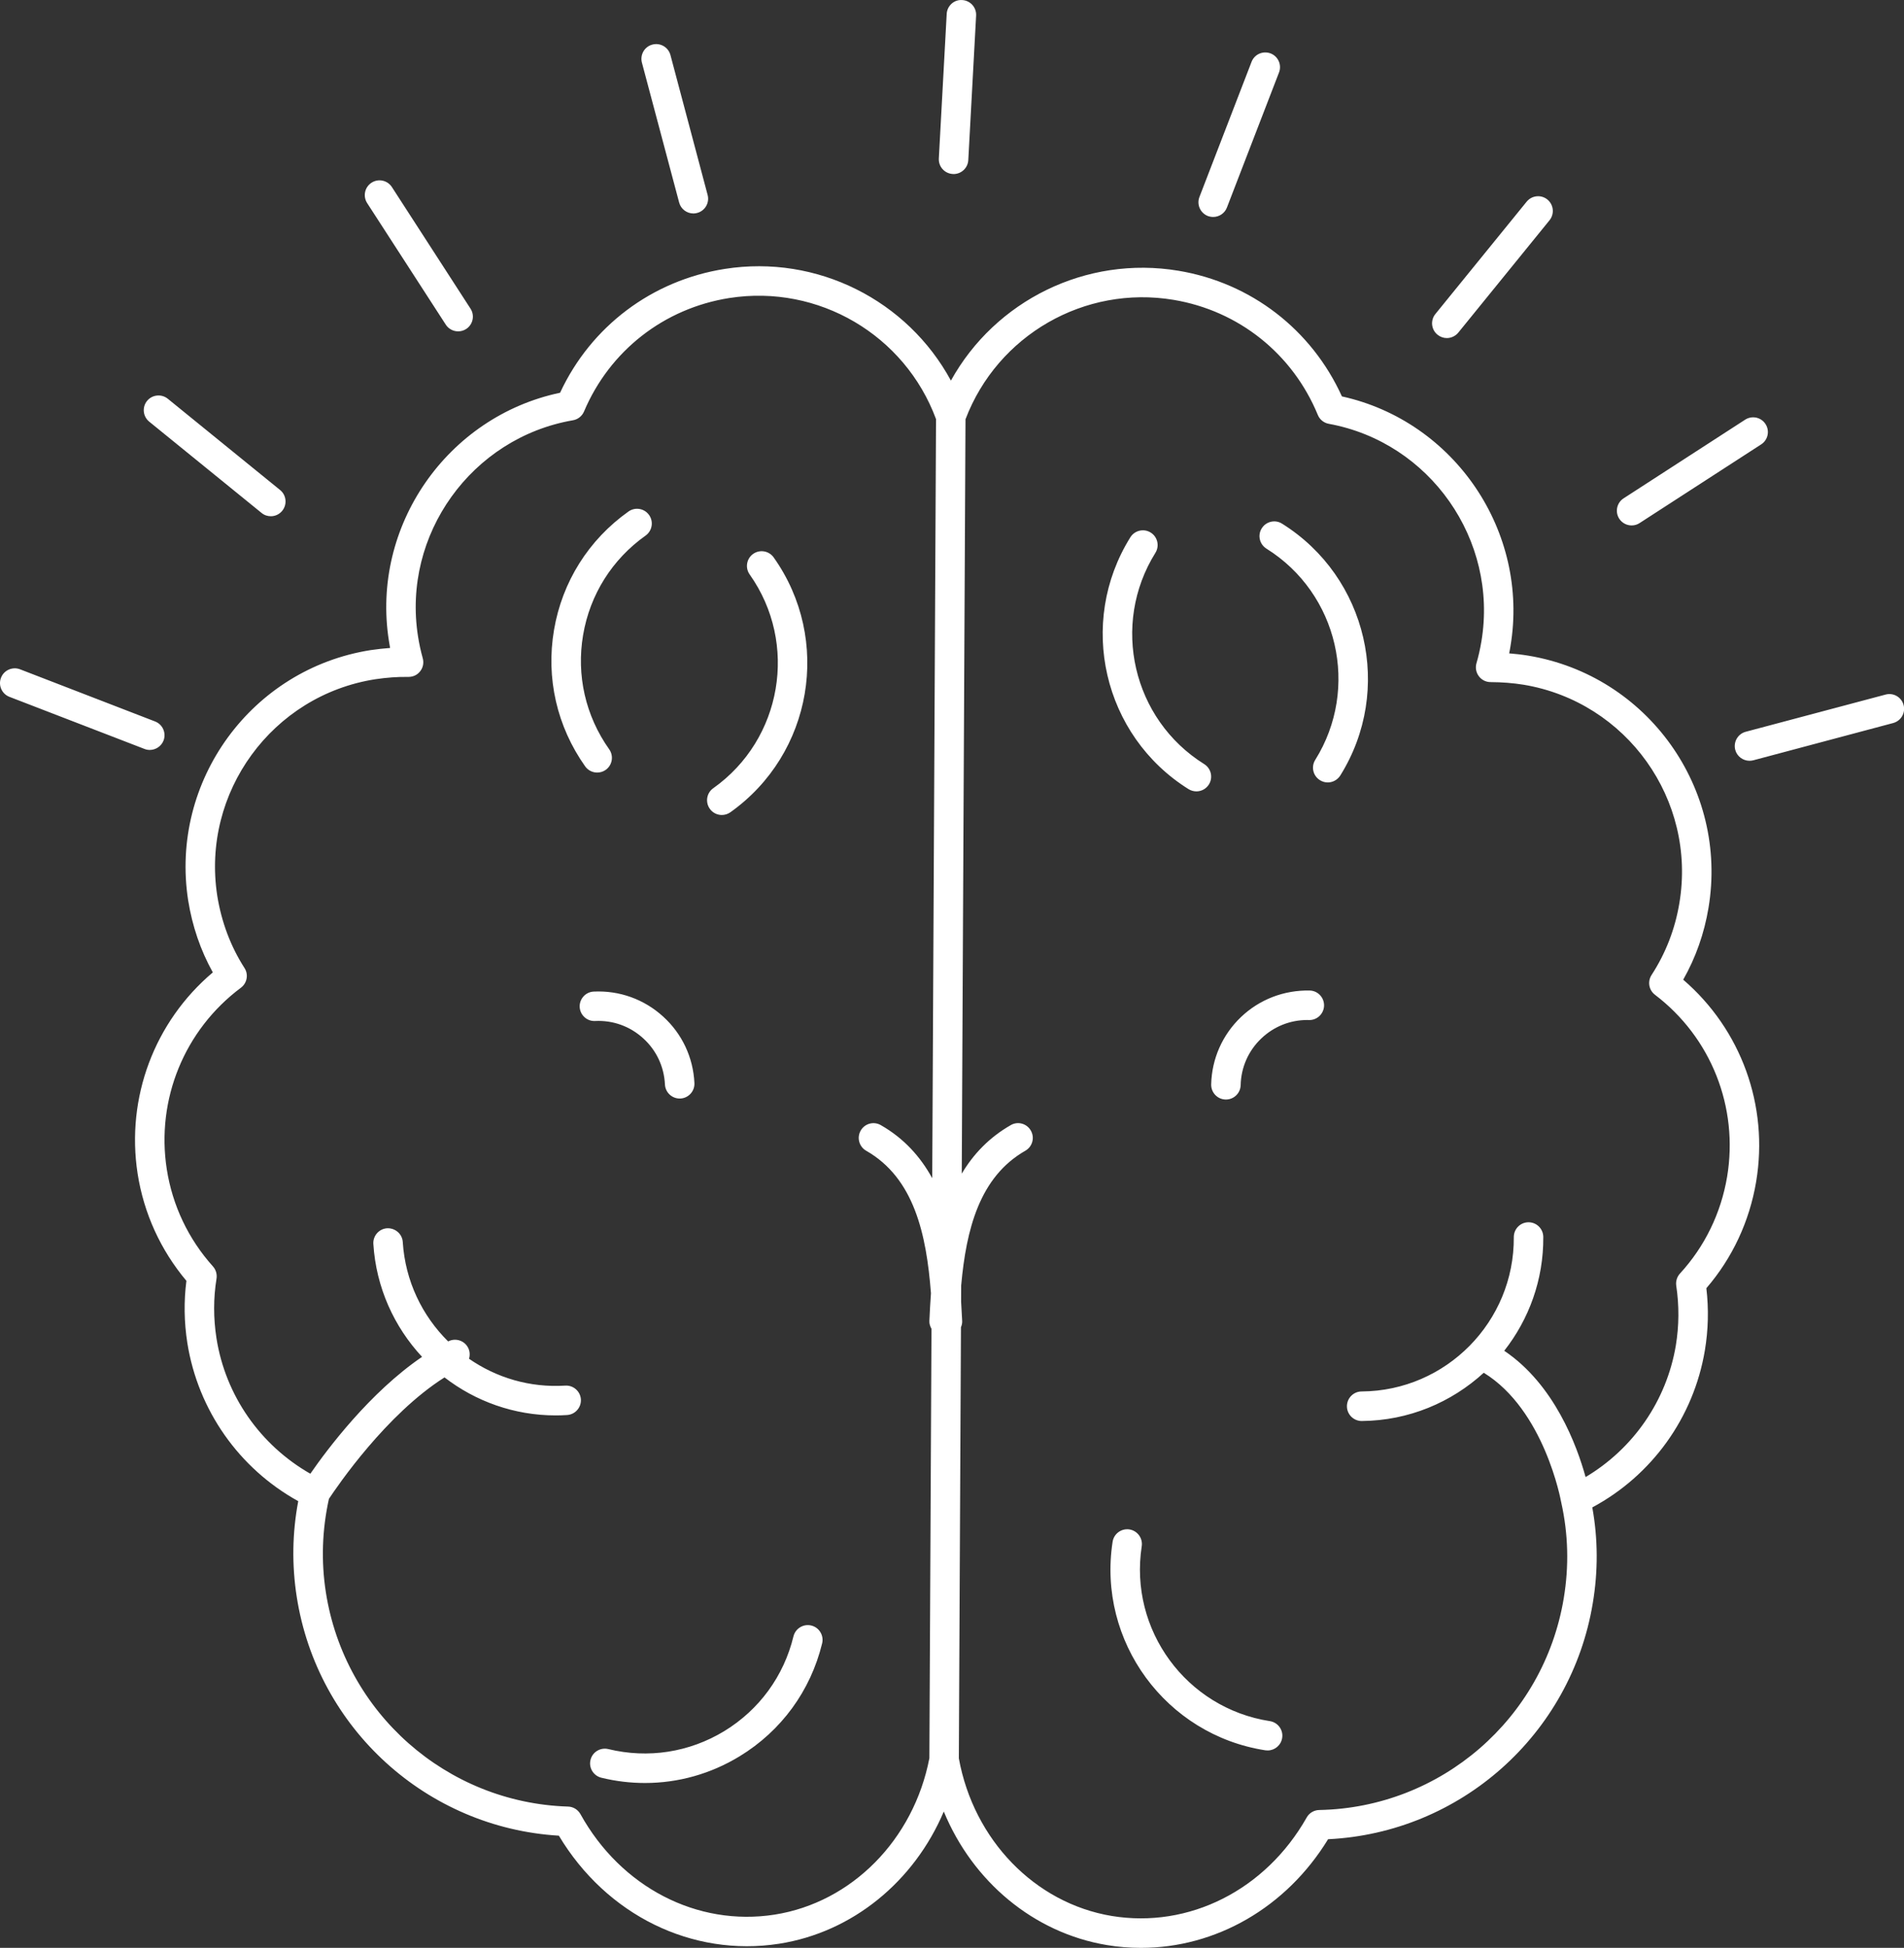 <?xml version="1.0" encoding="UTF-8" standalone="no"?><svg xmlns="http://www.w3.org/2000/svg" xmlns:xlink="http://www.w3.org/1999/xlink" fill="#000000" height="144" preserveAspectRatio="xMidYMid meet" version="1" viewBox="0.0 0.0 140.8 144.0" width="140.8" zoomAndPan="magnify"><rect x="0.0" y="0.0" width="140.8" height="144.0" fill="#333333" stroke="none"/><defs><clipPath id="a"><path d="M 0 0 L 140.809 0 L 140.809 144 L 0 144 Z M 0 0"/></clipPath></defs><g><g clip-path="url(#a)" id="change1_1"><path d="M 139.996 53.453 L 129.656 56.207 C 129.562 56.23 129.469 56.242 129.375 56.242 C 128.895 56.242 128.449 55.918 128.32 55.434 C 128.168 54.852 128.512 54.254 129.094 54.098 L 139.438 51.348 C 140.02 51.191 140.617 51.539 140.77 52.121 C 140.926 52.703 140.578 53.297 139.996 53.453 Z M 119.742 38.348 C 119.414 37.84 119.562 37.164 120.066 36.84 L 129.051 31.027 C 129.559 30.699 130.234 30.844 130.559 31.348 C 130.887 31.855 130.742 32.531 130.234 32.855 L 121.25 38.668 C 121.066 38.789 120.863 38.844 120.66 38.844 C 120.301 38.844 119.953 38.668 119.742 38.348 Z M 106.305 24.746 C 105.836 24.367 105.766 23.684 106.145 23.215 L 112.895 14.91 C 113.277 14.441 113.961 14.371 114.43 14.75 C 114.895 15.133 114.965 15.816 114.586 16.285 L 107.84 24.59 C 107.621 24.855 107.309 24.992 106.988 24.992 C 106.75 24.992 106.508 24.91 106.305 24.746 Z M 88.699 14.559 L 92.551 4.574 C 92.766 4.012 93.395 3.734 93.961 3.949 C 94.52 4.164 94.801 4.797 94.582 5.359 L 90.73 15.344 C 90.566 15.773 90.152 16.039 89.715 16.039 C 89.582 16.039 89.453 16.016 89.32 15.969 C 88.762 15.75 88.48 15.121 88.699 14.559 Z M 69.426 11.719 L 70.008 1.031 C 70.039 0.43 70.551 -0.039 71.152 0.004 C 71.754 0.035 72.215 0.551 72.184 1.148 L 71.605 11.836 C 71.574 12.414 71.094 12.867 70.516 12.867 C 70.496 12.867 70.477 12.867 70.457 12.863 C 69.855 12.832 69.395 12.32 69.426 11.719 Z M 47.469 4.629 C 47.316 4.047 47.66 3.449 48.242 3.297 C 48.828 3.141 49.422 3.488 49.578 4.066 L 52.328 14.41 C 52.484 14.992 52.137 15.59 51.555 15.742 C 51.461 15.77 51.367 15.781 51.277 15.781 C 50.793 15.781 50.352 15.461 50.223 14.973 Z M 27.152 15.016 C 26.824 14.508 26.969 13.836 27.473 13.508 C 27.977 13.18 28.652 13.324 28.98 13.828 L 34.793 22.816 C 35.121 23.32 34.977 23.996 34.469 24.324 C 34.289 24.441 34.082 24.496 33.879 24.496 C 33.523 24.496 33.172 24.32 32.965 24 Z M 11.035 31.172 C 10.566 30.789 10.496 30.105 10.875 29.637 C 11.254 29.172 11.941 29.102 12.41 29.48 L 20.715 36.227 C 21.18 36.605 21.25 37.293 20.871 37.762 C 20.656 38.027 20.344 38.164 20.027 38.164 C 19.785 38.164 19.539 38.086 19.34 37.918 Z M 10.684 55.367 L 0.699 51.516 C 0.137 51.301 -0.145 50.668 0.074 50.105 C 0.289 49.543 0.926 49.266 1.484 49.48 L 11.469 53.336 C 12.027 53.551 12.309 54.184 12.094 54.746 C 11.926 55.176 11.512 55.441 11.074 55.441 C 10.945 55.441 10.812 55.418 10.684 55.367 Z M 94.816 128.48 C 94.734 129.02 94.27 129.406 93.742 129.406 C 93.688 129.406 93.629 129.402 93.574 129.395 C 86.211 128.258 81.141 121.344 82.277 113.98 C 82.367 113.387 82.922 112.977 83.52 113.066 C 84.113 113.16 84.523 113.719 84.43 114.312 C 83.48 120.488 87.73 126.285 93.906 127.238 C 94.5 127.332 94.91 127.887 94.816 128.48 Z M 44.008 75.48 C 43.414 75.512 42.898 75.047 42.867 74.445 C 42.84 73.844 43.305 73.332 43.906 73.305 C 45.805 73.215 47.625 73.867 49.031 75.145 C 50.438 76.418 51.262 78.168 51.352 80.07 C 51.379 80.668 50.918 81.18 50.316 81.211 C 50.297 81.211 50.277 81.211 50.262 81.211 C 49.684 81.211 49.203 80.758 49.172 80.172 C 49.109 78.855 48.539 77.641 47.562 76.758 C 46.59 75.871 45.328 75.414 44.008 75.48 Z M 97.914 74.344 C 97.898 74.938 97.414 75.41 96.824 75.41 C 96.781 75.41 96.727 75.406 96.672 75.406 C 95.402 75.406 94.199 75.887 93.273 76.77 C 92.32 77.676 91.777 78.902 91.746 80.223 C 91.73 80.816 91.246 81.285 90.656 81.285 C 90.648 81.285 90.641 81.285 90.629 81.285 C 90.027 81.27 89.555 80.77 89.566 80.168 C 89.613 78.27 90.395 76.5 91.77 75.188 C 93.145 73.879 94.949 73.191 96.852 73.227 C 97.453 73.242 97.926 73.742 97.914 74.344 Z M 60.797 121.488 C 59.941 125 57.773 127.965 54.691 129.84 C 52.547 131.145 50.141 131.812 47.695 131.812 C 46.621 131.812 45.539 131.684 44.469 131.422 C 43.883 131.277 43.523 130.688 43.668 130.105 C 43.809 129.52 44.402 129.164 44.984 129.305 C 47.93 130.02 50.973 129.547 53.559 127.977 C 56.141 126.402 57.961 123.918 58.676 120.973 C 58.82 120.387 59.414 120.027 59.996 120.172 C 60.578 120.312 60.938 120.902 60.797 121.488 Z M 99.113 57.332 C 98.902 57.66 98.551 57.844 98.184 57.844 C 97.988 57.844 97.789 57.789 97.609 57.676 C 97.098 57.359 96.941 56.688 97.262 56.176 C 100.57 50.875 98.953 43.867 93.652 40.559 C 93.141 40.238 92.984 39.566 93.305 39.059 C 93.625 38.547 94.297 38.391 94.805 38.711 C 101.125 42.656 103.059 51.012 99.113 57.332 Z M 83.59 39.719 C 83.91 39.207 84.586 39.051 85.094 39.371 C 85.605 39.688 85.758 40.363 85.441 40.871 C 82.133 46.172 83.75 53.18 89.051 56.488 C 89.562 56.809 89.719 57.48 89.398 57.992 C 89.191 58.324 88.836 58.504 88.473 58.504 C 88.273 58.504 88.074 58.449 87.895 58.34 C 81.574 54.391 79.645 46.039 83.59 39.719 Z M 52.488 59.789 C 52.141 59.297 52.254 58.617 52.746 58.27 C 57.844 54.656 59.051 47.566 55.438 42.469 C 55.09 41.98 55.203 41.297 55.695 40.949 C 56.188 40.602 56.867 40.719 57.215 41.211 C 61.527 47.289 60.086 55.738 54.008 60.051 C 53.816 60.184 53.598 60.25 53.379 60.25 C 53.035 60.25 52.699 60.09 52.488 59.789 Z M 43.273 56.656 C 41.184 53.707 40.363 50.125 40.969 46.57 C 41.574 43.012 43.531 39.902 46.48 37.812 C 46.973 37.465 47.652 37.582 48 38.074 C 48.348 38.562 48.23 39.246 47.742 39.594 C 45.27 41.348 43.629 43.953 43.121 46.938 C 42.613 49.918 43.297 52.922 45.051 55.395 C 45.398 55.887 45.281 56.566 44.793 56.914 C 44.602 57.051 44.379 57.113 44.16 57.113 C 43.82 57.113 43.484 56.953 43.273 56.656 Z M 127.719 86.996 C 127.266 89.688 126.062 92.16 124.234 94.148 C 124.012 94.391 123.91 94.723 123.957 95.047 C 124.18 96.523 124.168 98.008 123.926 99.473 C 123.238 103.562 120.773 107.102 117.254 109.195 C 116.613 106.871 114.949 102.355 111.238 99.859 C 113.059 97.539 114.148 94.617 114.125 91.445 C 114.121 90.844 113.633 90.359 113.035 90.359 C 113.031 90.359 113.031 90.359 113.027 90.359 C 112.426 90.363 111.941 90.855 111.945 91.461 C 111.988 97.707 106.938 102.828 100.688 102.867 C 100.086 102.871 99.602 103.363 99.605 103.969 C 99.609 104.566 100.098 105.051 100.695 105.051 C 100.699 105.051 100.699 105.051 100.703 105.051 C 104.184 105.023 107.34 103.668 109.723 101.484 C 114.211 104.242 115.43 110.953 115.441 111.02 C 115.445 111.031 115.449 111.035 115.449 111.047 C 115.453 111.055 115.449 111.066 115.453 111.074 C 115.973 113.395 116.035 115.781 115.637 118.164 C 114.156 127.059 106.555 133.637 97.555 133.809 C 97.172 133.816 96.816 134.027 96.629 134.363 C 93.59 139.723 87.93 142.582 82.207 141.641 C 76.527 140.695 72 136.016 70.906 129.988 L 71.062 98.117 C 71.125 97.973 71.16 97.82 71.152 97.656 C 71.129 97.188 71.105 96.715 71.074 96.242 L 71.078 95.031 C 71.453 90.867 72.441 87 75.824 85.07 C 76.348 84.77 76.531 84.105 76.23 83.582 C 75.934 83.059 75.266 82.871 74.746 83.176 C 73.141 84.094 71.973 85.332 71.121 86.766 L 71.398 30.996 C 73.766 24.777 80.203 21.066 86.789 22.168 C 91.602 22.973 95.586 26.152 97.453 30.676 C 97.594 31.02 97.902 31.266 98.266 31.332 C 105.738 32.695 110.801 39.91 109.551 47.406 C 109.449 48.012 109.328 48.539 109.184 49.031 C 109.09 49.359 109.152 49.715 109.359 49.988 C 109.562 50.266 109.887 50.426 110.23 50.426 C 111.059 50.43 111.883 50.492 112.676 50.621 C 120.297 51.895 125.465 59.129 124.191 66.754 C 123.875 68.672 123.18 70.465 122.133 72.078 C 121.82 72.559 121.93 73.195 122.387 73.543 C 126.535 76.695 128.578 81.852 127.719 86.996 Z M 57.281 141.543 C 51.555 142.438 45.918 139.516 42.926 134.117 C 42.738 133.781 42.391 133.566 42.008 133.555 C 33.02 133.277 25.488 126.617 24.098 117.719 C 23.738 115.41 23.82 113.086 24.324 110.805 C 24.965 109.84 28.566 104.555 32.871 101.828 C 35.16 103.594 38.02 104.637 41.09 104.637 C 41.371 104.637 41.652 104.629 41.938 104.609 C 42.535 104.57 42.992 104.055 42.957 103.453 C 42.918 102.852 42.398 102.398 41.801 102.434 C 39.172 102.602 36.699 101.844 34.684 100.449 C 34.762 100.195 34.75 99.91 34.625 99.652 C 34.359 99.109 33.703 98.891 33.164 99.156 C 33.156 99.16 33.148 99.164 33.141 99.168 C 31.227 97.277 29.969 94.711 29.785 91.824 C 29.75 91.223 29.23 90.781 28.633 90.801 C 28.031 90.84 27.574 91.355 27.609 91.957 C 27.812 95.199 29.156 98.098 31.211 100.309 C 27.355 102.93 24.199 107.141 22.949 108.949 C 19.254 106.84 16.676 103.176 16.008 98.934 C 15.777 97.453 15.777 95.965 16.012 94.523 C 16.062 94.199 15.965 93.863 15.746 93.621 C 13.93 91.598 12.75 89.113 12.332 86.43 C 11.535 81.277 13.637 76.141 17.812 73.023 C 18.273 72.68 18.391 72.039 18.078 71.559 C 17.055 69.965 16.379 68.164 16.066 66.219 C 14.883 58.586 20.129 51.406 27.75 50.215 C 28.59 50.09 29.414 50.027 30.199 50.043 C 30.574 50.039 30.867 49.891 31.078 49.617 C 31.289 49.348 31.355 48.992 31.262 48.66 C 31.113 48.121 30.996 47.59 30.91 47.031 C 29.73 39.527 34.871 32.367 42.367 31.07 C 42.734 31.008 43.043 30.762 43.188 30.422 C 45.09 25.926 49.109 22.789 53.941 22.031 C 60.527 21.004 66.914 24.762 69.219 30.984 L 68.938 87.102 C 68.07 85.523 66.859 84.16 65.133 83.176 C 64.609 82.875 63.945 83.059 63.648 83.582 C 63.348 84.105 63.531 84.77 64.051 85.07 C 67.594 87.09 68.508 91.227 68.844 95.609 C 68.793 96.297 68.758 96.98 68.727 97.656 C 68.715 97.867 68.785 98.059 68.883 98.234 L 68.727 129.977 C 67.566 136.008 62.977 140.648 57.281 141.543 Z M 124.473 72.426 C 125.402 70.785 126.031 69 126.344 67.109 C 127.812 58.301 121.84 49.941 113.031 48.473 C 112.562 48.395 112.086 48.34 111.602 48.301 C 111.637 48.129 111.672 47.953 111.699 47.773 C 113.113 39.297 107.555 31.137 99.234 29.305 C 96.992 24.367 92.516 20.91 87.148 20.016 C 80.312 18.875 73.598 22.223 70.32 28.137 C 67.109 22.211 60.441 18.805 53.605 19.879 C 48.215 20.723 43.699 24.129 41.418 29.035 C 33.07 30.793 27.426 38.891 28.758 47.367 C 28.785 47.547 28.816 47.727 28.848 47.902 C 28.379 47.938 27.906 47.988 27.422 48.059 C 18.605 49.438 12.547 57.734 13.914 66.559 C 14.219 68.469 14.832 70.258 15.738 71.887 C 11.426 75.527 9.309 81.137 10.176 86.762 C 10.633 89.695 11.879 92.422 13.785 94.688 C 13.59 96.195 13.613 97.734 13.852 99.273 C 14.637 104.246 17.68 108.562 22.055 110.977 C 21.613 113.316 21.574 115.691 21.945 118.059 C 23.465 127.785 31.562 135.121 41.328 135.707 C 44.84 141.57 51.168 144.695 57.617 143.695 C 63.047 142.848 67.605 139.086 69.793 133.922 C 71.926 139.094 76.438 142.891 81.852 143.793 C 82.695 143.934 83.539 144 84.379 144 C 89.91 144 95.117 141.027 98.211 135.969 C 107.988 135.496 116.172 128.246 117.785 118.523 C 118.184 116.145 118.172 113.766 117.75 111.438 C 122.156 109.078 125.242 104.797 126.074 99.832 C 126.328 98.312 126.367 96.77 126.184 95.234 C 128.105 93.008 129.375 90.293 129.867 87.355 C 130.809 81.734 128.75 76.105 124.473 72.426" fill="#ffffff"/></g></g></svg>